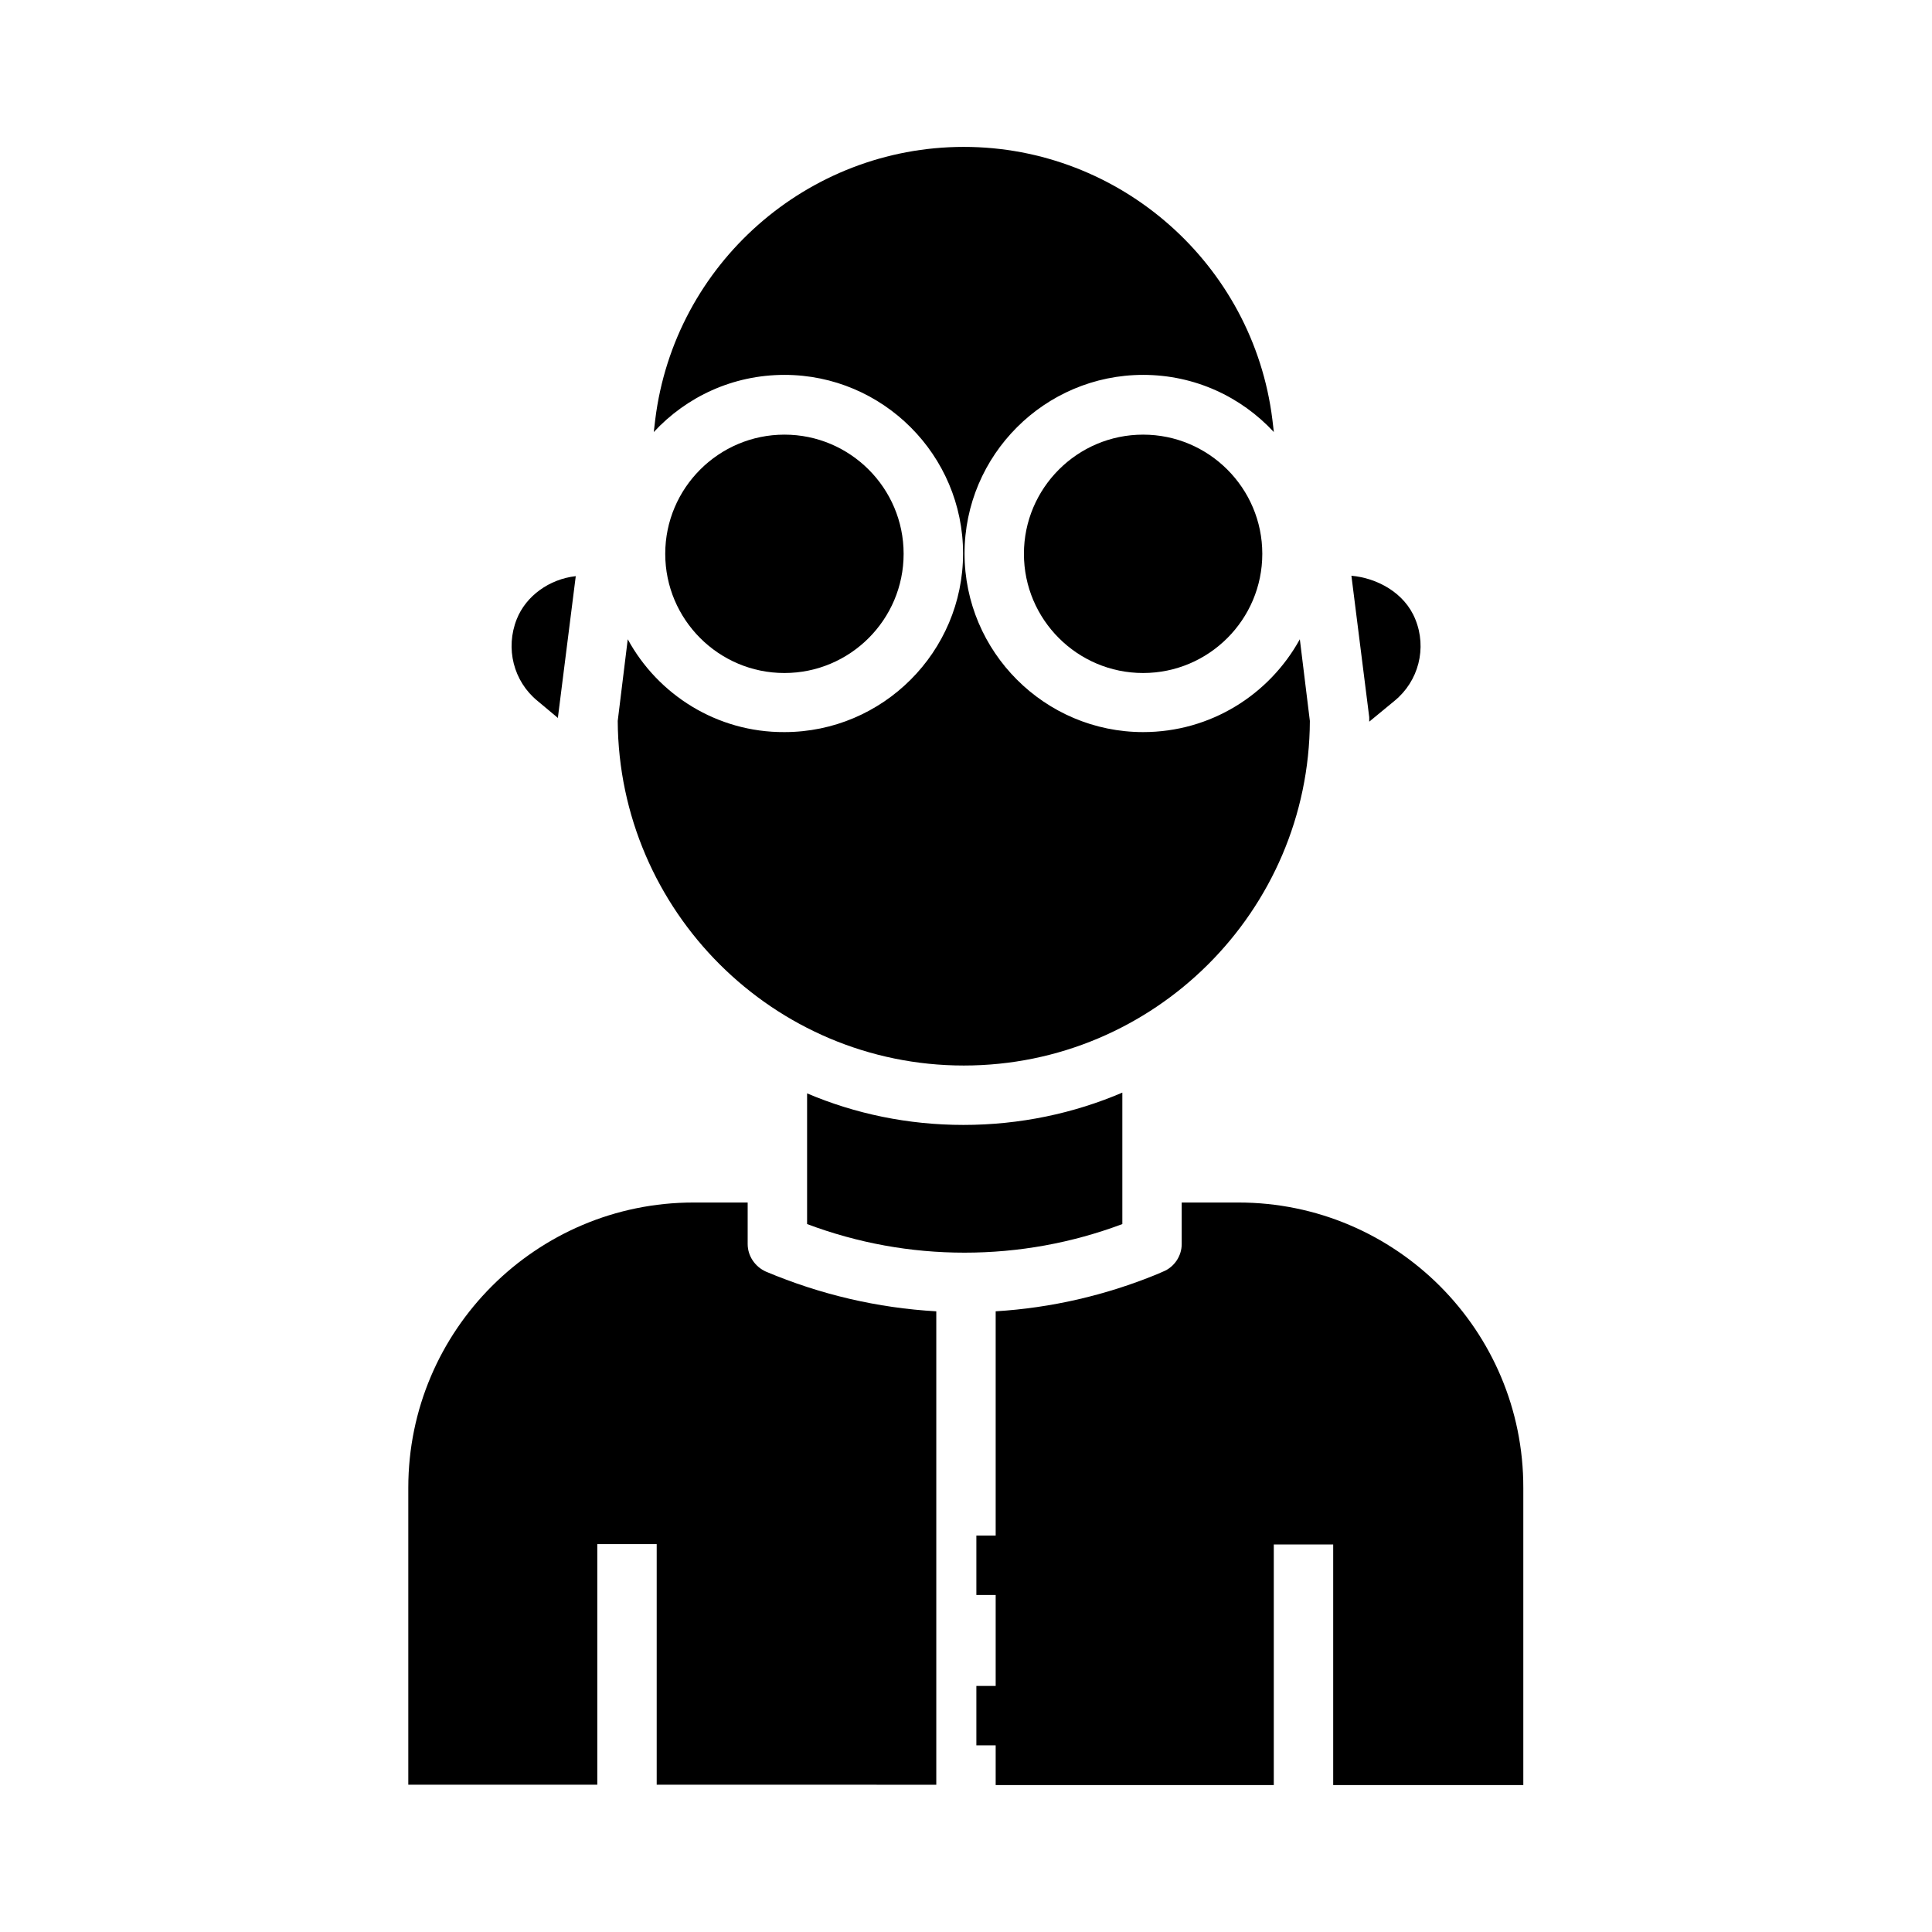 <?xml version="1.0" encoding="UTF-8"?>
<!-- The Best Svg Icon site in the world: iconSvg.co, Visit us! https://iconsvg.co -->
<svg fill="#000000" width="800px" height="800px" version="1.1" viewBox="144 144 512 512" xmlns="http://www.w3.org/2000/svg">
 <g>
  <path d="m291.86 334.27v-0.195l4.723-37.391c-6.988 0.789-13.188 5.215-15.645 11.414-3.051 7.676-0.887 16.434 5.512 21.648z"/>
  <path d="m310.36 313.41-2.656 21.648c0.297 50.383 41.328 91.316 91.711 91.316 50.48 0 91.512-40.934 91.711-91.316l-2.656-21.648c-8.07 14.66-23.617 24.602-41.523 24.602-26.074 0-47.332-21.254-47.332-47.332 0-26.074 21.254-47.332 47.332-47.332 13.676 0 25.977 5.805 34.637 15.152l-0.395-3.344c-5.117-41.133-40.344-72.227-81.77-72.227-41.426 0-76.652 30.996-81.77 72.227l-0.395 3.344c8.66-9.348 20.961-15.152 34.637-15.152 26.074 0 47.332 21.254 47.332 47.332-0.008 26.074-21.262 47.332-47.34 47.332-17.906 0.098-33.551-9.941-41.523-24.602z"/>
  <path d="m472.22 462.68h-15.055v11.02c0 3.148-1.969 6.102-4.922 7.281l-1.574 0.688c-13.676 5.609-28.141 8.953-42.805 9.84v59.434h-5.117v15.742h5.117v24.109h-5.117v15.742h5.117v10.527h73.703v-63.762h15.742v63.762h50.383v-78.719c0.102-41.816-33.848-75.664-75.473-75.664z"/>
  <path d="m415.35 290.77c0 17.418 14.168 31.586 31.586 31.586 17.418 0 31.586-14.168 31.586-31.586 0-17.418-14.168-31.586-31.586-31.586-17.414 0-31.586 14.168-31.586 31.586z"/>
  <path d="m506.86 335.25 6.691-5.512c6.394-5.215 8.66-13.973 5.512-21.648-2.856-7.086-10.234-10.922-16.926-11.512l4.723 37.492v0.492 0.688z"/>
  <path d="m383.47 290.77c0-17.418-14.168-31.586-31.586-31.586-17.418 0-31.59 14.168-31.59 31.586 0 17.418 14.168 31.586 31.586 31.586 17.418 0 31.59-14.168 31.59-31.586z"/>
  <path d="m441.43 454.81v-0.59-20.664c-12.891 5.512-27.16 8.562-42.117 8.562-14.66 0-28.734-2.953-41.426-8.363v34.637c13.383 5.019 27.355 7.578 41.723 7.578 14.367 0 28.438-2.559 41.82-7.578z"/>
  <path d="m342.14 473.7v-11.02h-14.367c-41.625 0-75.57 33.852-75.57 75.57v78.719h50.086v-63.762h15.742v63.762l74.094 0.004v-125.46c-15.547-0.887-30.699-4.43-45.164-10.527-2.856-1.281-4.82-4.137-4.82-7.285z"/>
 </g>
</svg>